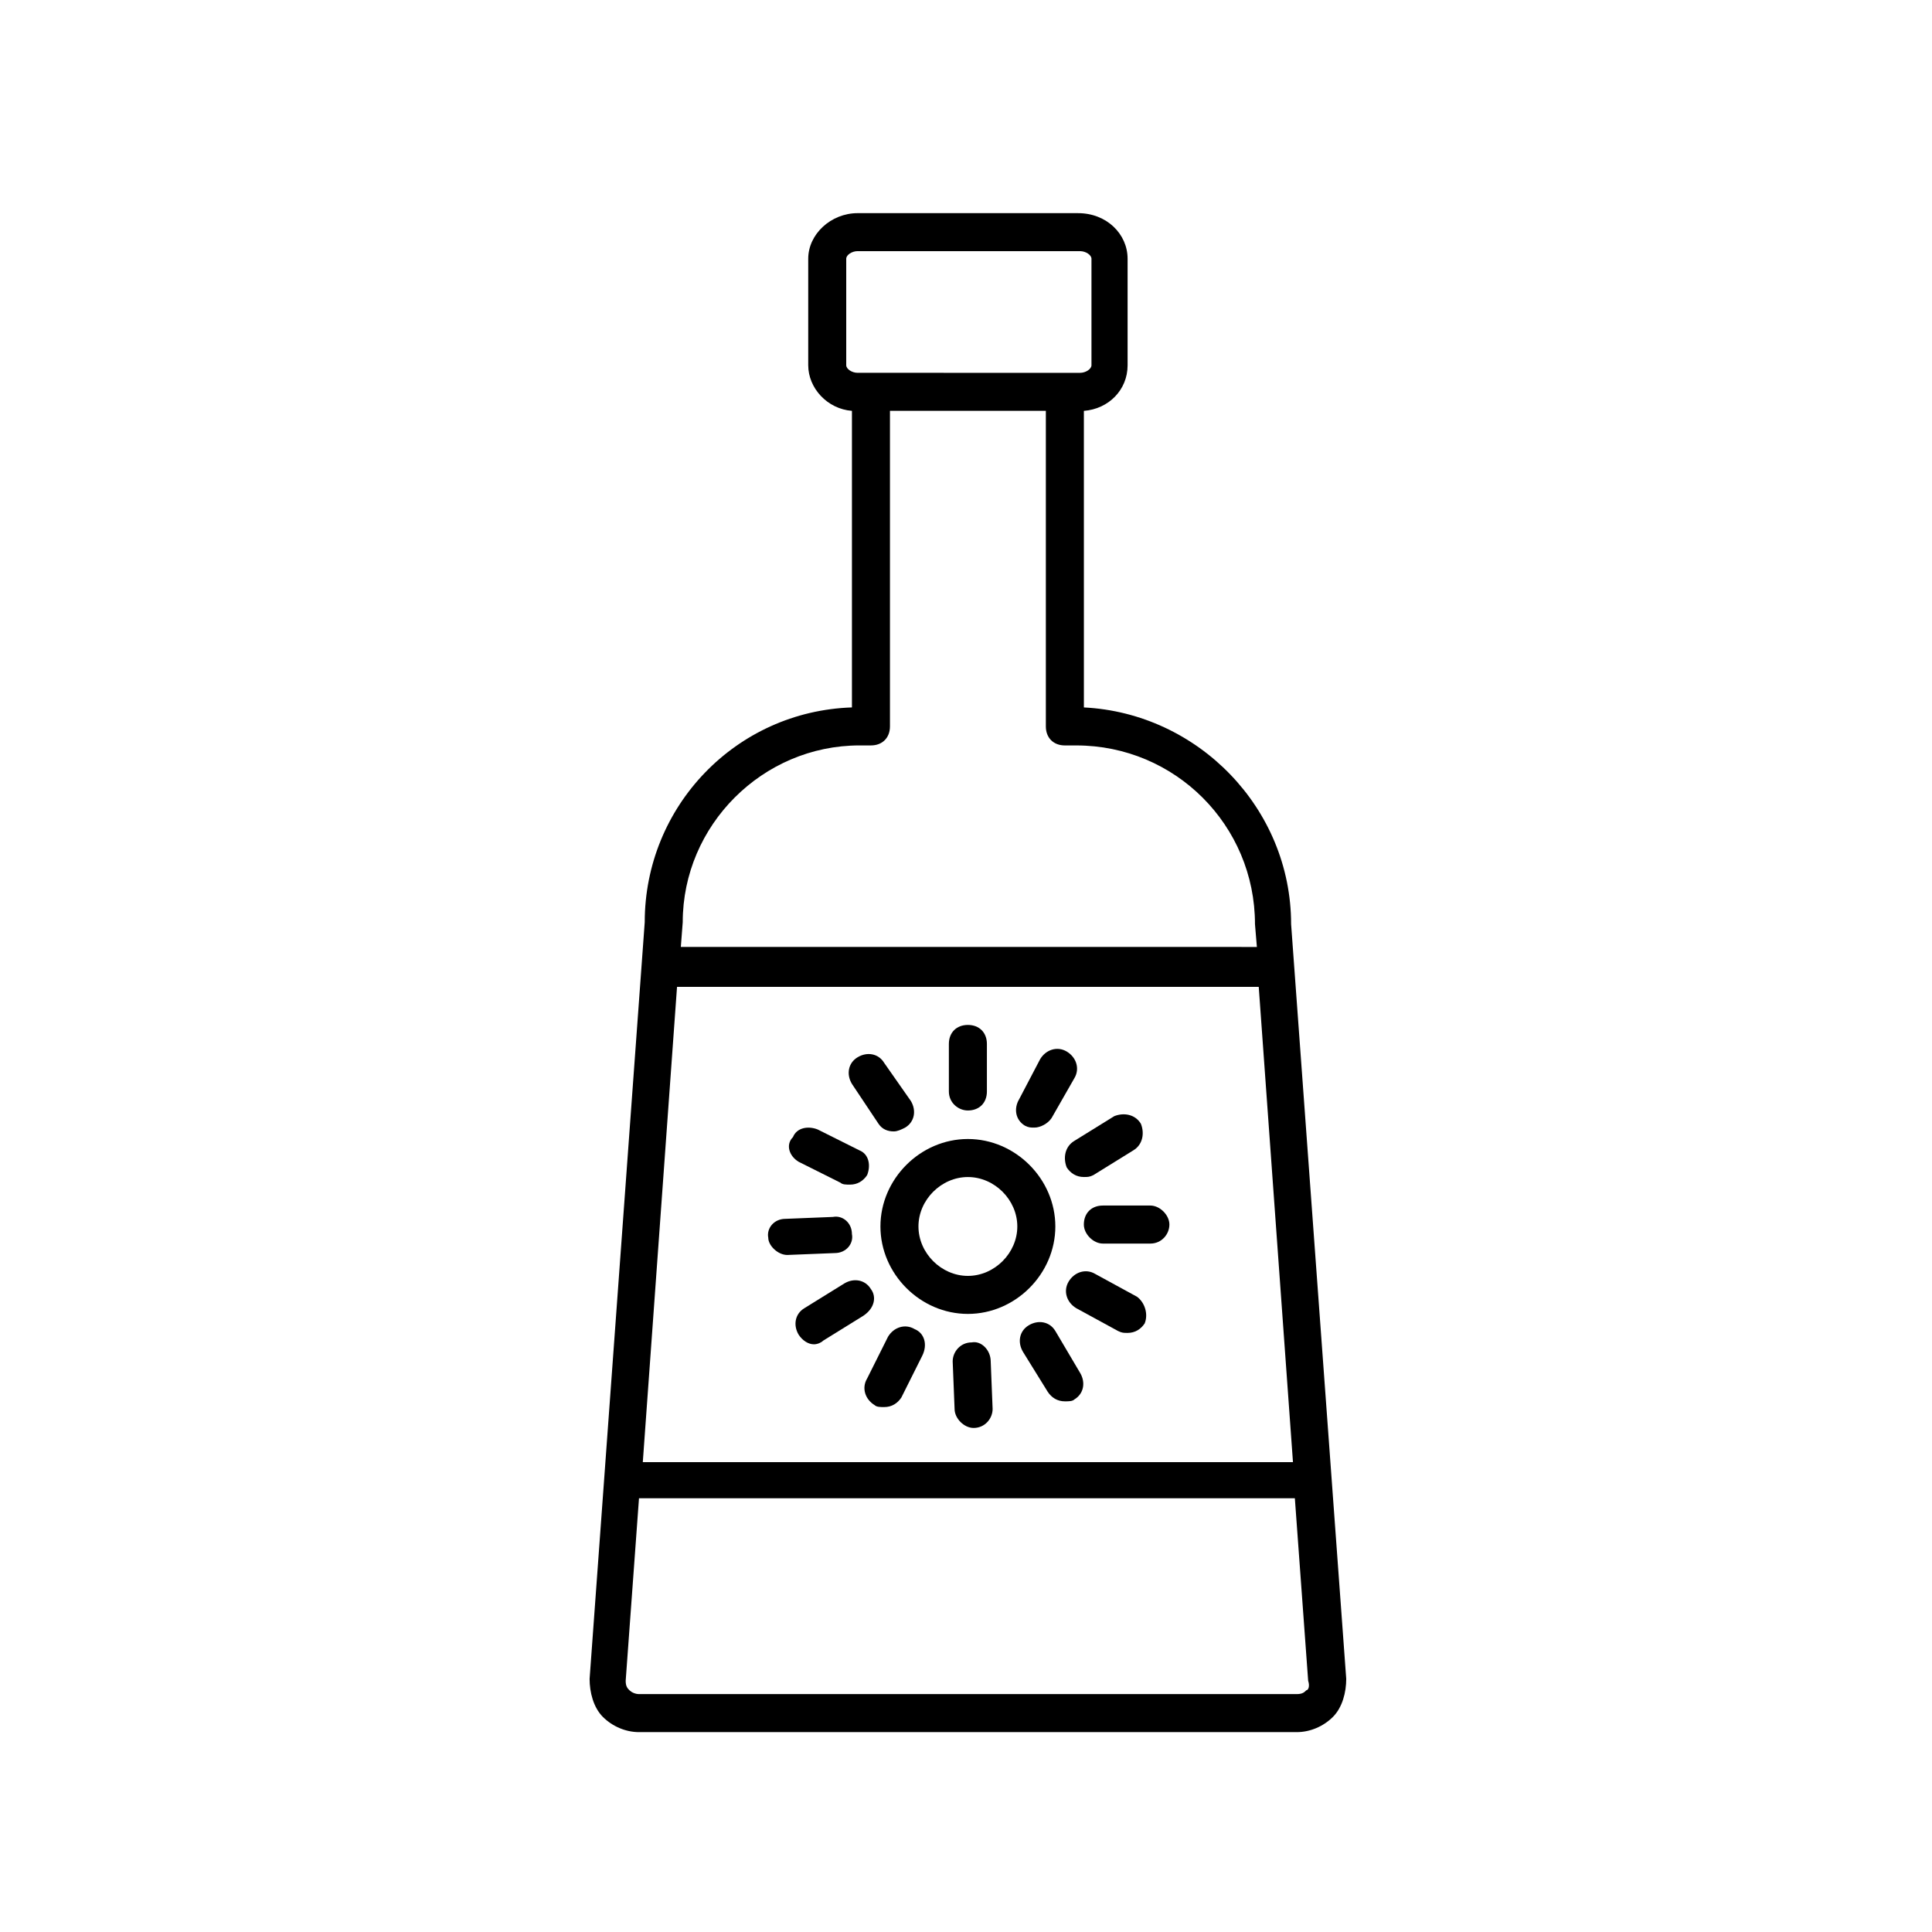 <?xml version="1.0" encoding="UTF-8"?>
<!-- Uploaded to: ICON Repo, www.svgrepo.com, Generator: ICON Repo Mixer Tools -->
<svg fill="#000000" width="800px" height="800px" version="1.1" viewBox="144 144 512 512" xmlns="http://www.w3.org/2000/svg">
 <g>
  <path d="m303.77 599c2.519 2.519 6.047 4.031 9.574 4.031h174.32c3.527 0 7.055-1.512 9.574-4.031 2.519-2.519 3.527-6.551 3.527-10.078l-14.609-200.01c0-30.73-24.688-55.922-54.914-57.434l-0.004-78.594c6.551-0.504 11.586-5.543 11.586-12.09v-28.215c0-6.551-5.543-12.09-13.098-12.09l-58.441-0.004c-7.055 0-13.098 5.543-13.098 12.09v28.215c0 6.047 5.039 11.586 11.586 12.09v78.594c-30.73 1.008-54.914 26.199-54.914 56.93l-14.609 200.52c0 3.531 1.004 7.562 3.523 10.082zm186.41-7.055c-0.504 0.504-1.008 1.008-2.519 1.008h-174.32c-1.008 0-2.016-0.504-2.519-1.008-0.504-0.504-1.008-1.008-1.008-2.519l3.527-48.367h173.81l3.527 48.367c0.504 1.512 0 2.519-0.504 2.519zm-121.92-351.16v-28.215c0-1.008 1.512-2.016 3.023-2.016l58.945 0.004c1.512 0 3.023 1.008 3.023 2.016v28.215c0 1.008-1.512 2.016-3.023 2.016l-58.945-0.004c-1.512 0-3.023-1.008-3.023-2.016zm3.527 100.76h3.023c3.023 0 5.039-2.016 5.039-5.039v-83.629h41.312v83.633c0 3.023 2.016 5.039 5.039 5.039h3.023c26.199 0 47.359 21.16 47.359 47.359l0.504 6.047-152.66-0.004 0.504-6.551c0-25.695 21.16-46.855 46.855-46.855zm-48.367 63.984h154.16l9.07 125.95h-172.3z"/>
  <path d="m400.5 492.2c12.594 0 23.176-10.578 23.176-23.176 0-12.594-10.578-23.176-23.176-23.176-12.594 0-23.176 10.578-23.176 23.176 0 12.598 10.578 23.176 23.176 23.176zm0-36.273c7.055 0 13.098 6.047 13.098 13.098 0 7.055-6.047 13.098-13.098 13.098-7.055 0-13.098-6.047-13.098-13.098-0.004-7.051 6.043-13.098 13.098-13.098z"/>
  <path d="m400.5 438.29c3.023 0 5.039-2.016 5.039-5.039v-12.594c0-3.023-2.016-5.039-5.039-5.039-3.023 0-5.039 2.016-5.039 5.039v12.594c0 3.023 2.519 5.039 5.039 5.039z"/>
  <path d="m415.62 442.32c1.008 0.504 1.512 0.504 2.519 0.504 1.512 0 3.527-1.008 4.535-2.519l6.047-10.578c1.512-2.519 0.504-5.543-2.016-7.055s-5.543-0.504-7.055 2.016l-5.543 10.578c-1.512 2.519-1.008 5.543 1.512 7.055z"/>
  <path d="m426.7 453.4c1.008 1.512 2.519 2.519 4.535 2.519 1.008 0 1.512 0 2.519-0.504l10.578-6.551c2.519-1.512 3.023-4.535 2.016-7.055-1.512-2.519-4.535-3.023-7.055-2.016l-10.578 6.551c-2.519 1.512-3.023 4.535-2.016 7.055z"/>
  <path d="m431.23 468.52c0 2.519 2.519 5.039 5.039 5.039h12.594c3.023 0 5.039-2.519 5.039-5.039s-2.519-5.039-5.039-5.039h-12.594c-3.023 0-5.039 2.016-5.039 5.039z"/>
  <path d="m445.34 487.66-11.082-6.047c-2.519-1.512-5.543-0.504-7.055 2.016-1.512 2.519-0.504 5.543 2.016 7.055l11.082 6.047c1.008 0.504 1.512 0.504 2.519 0.504 2.016 0 3.527-1.008 4.535-2.519 1.008-2.519 0-5.543-2.016-7.055z"/>
  <path d="m423.68 496.73c-1.512-2.519-4.535-3.023-7.055-1.512-2.519 1.512-3.023 4.535-1.512 7.055l6.551 10.578c1.008 1.512 2.519 2.519 4.535 2.519 1.008 0 2.016 0 2.519-0.504 2.519-1.512 3.023-4.535 1.512-7.055z"/>
  <path d="m401.51 499.75c-3.023 0-5.039 2.519-5.039 5.039l0.504 12.594c0 2.519 2.519 5.039 5.039 5.039 3.023 0 5.039-2.519 5.039-5.039l-0.504-12.594c-0.004-3.023-2.523-5.543-5.039-5.039z"/>
  <path d="m386.39 496.23c-2.519-1.512-5.543-0.504-7.055 2.016l-5.543 11.082c-1.512 2.519-0.504 5.543 2.016 7.055 0.504 0.504 1.512 0.504 2.519 0.504 2.016 0 3.527-1.008 4.535-2.519l5.543-11.082c1.512-3.023 0.504-6.047-2.016-7.055z"/>
  <path d="m374.81 485.64c-1.512-2.519-4.535-3.023-7.055-1.512l-10.578 6.551c-2.519 1.512-3.023 4.535-1.512 7.055 1.008 1.512 2.519 2.519 4.031 2.519 1.008 0 2.016-0.504 2.519-1.008l10.578-6.551c3.023-2.016 3.527-5.039 2.016-7.055z"/>
  <path d="m352.64 476.58 12.594-0.504c3.023 0 5.039-2.519 4.535-5.039 0-3.023-2.519-5.039-5.039-4.535l-12.594 0.504c-3.023 0-5.039 2.519-4.535 5.039 0 2.016 2.519 4.535 5.039 4.535z"/>
  <path d="m355.66 451.89 11.082 5.543c0.504 0.504 1.512 0.504 2.519 0.504 2.016 0 3.527-1.008 4.535-2.519 1.008-2.519 0.504-5.543-2.016-6.551l-11.082-5.543c-2.519-1.008-5.543-0.504-6.551 2.016-2.016 2.016-1.008 5.039 1.512 6.551z"/>
  <path d="m376.82 441.82c1.008 1.512 2.519 2.016 4.031 2.016 1.008 0 2.016-0.504 3.023-1.008 2.519-1.512 3.023-4.535 1.512-7.055l-7.055-10.078c-1.512-2.519-4.535-3.023-7.055-1.512-2.519 1.512-3.023 4.535-1.512 7.055z"/>
 </g>
</svg>